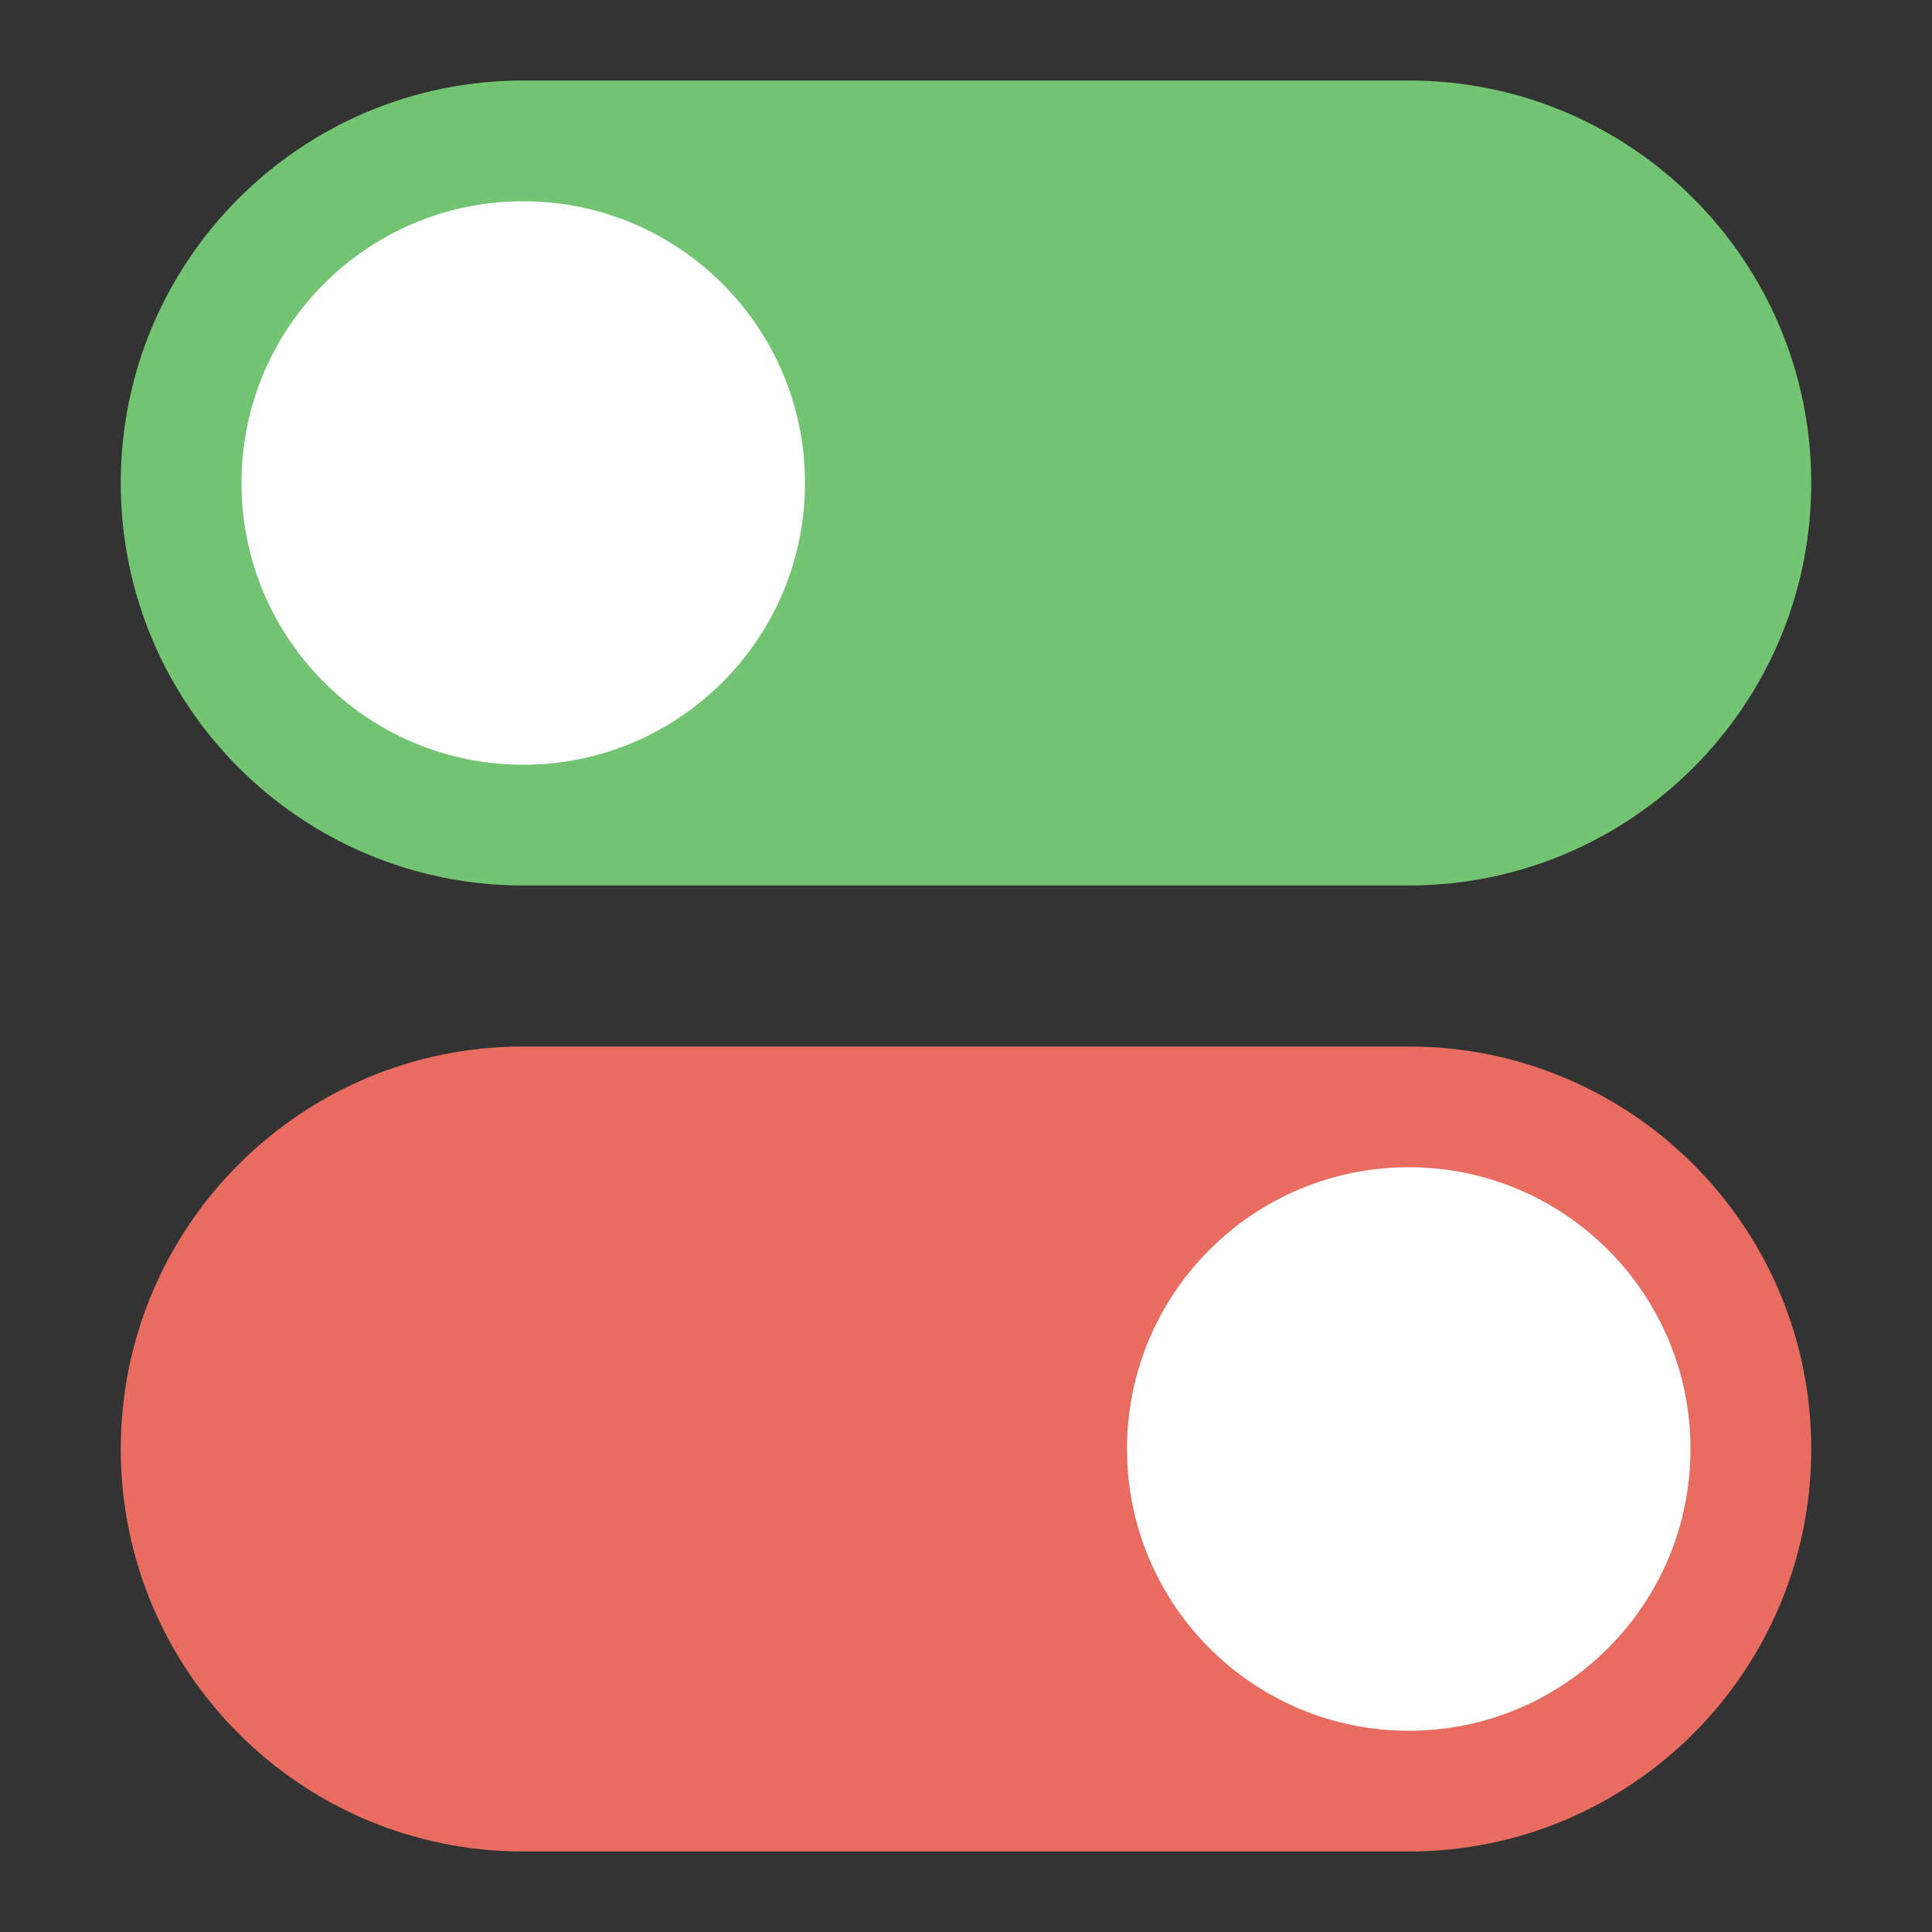 <svg xmlns="http://www.w3.org/2000/svg" xmlns:xlink="http://www.w3.org/1999/xlink" x="0px" y="0px" width="48px" height="48px" viewBox="0 0 48 48"><rect x="0" y="0" width="48" height="48" fill="#333333" stroke="none"/><g ><path fill="#72C472" d="M13,22h22C40.523,22,45,17.523,45,12v-0C45,6.477,40.523,2,35,2
H13C7.477,2,3,6.477,3,12v0C3,17.523,7.477,22,13,22z"/>
<path fill="#E86C60" d="M13,46h22C40.523,46,45,41.523,45,36v-0C45,30.477,40.523,26,35,26
H13C7.477,26,3,30.477,3,36v0C3,41.523,7.477,46,13,46z"/>
<circle fill="#FFFFFF" cx="13" cy="12" r="7"/>
<circle fill="#FFFFFF" cx="35" cy="36" r="7"/></g></svg>